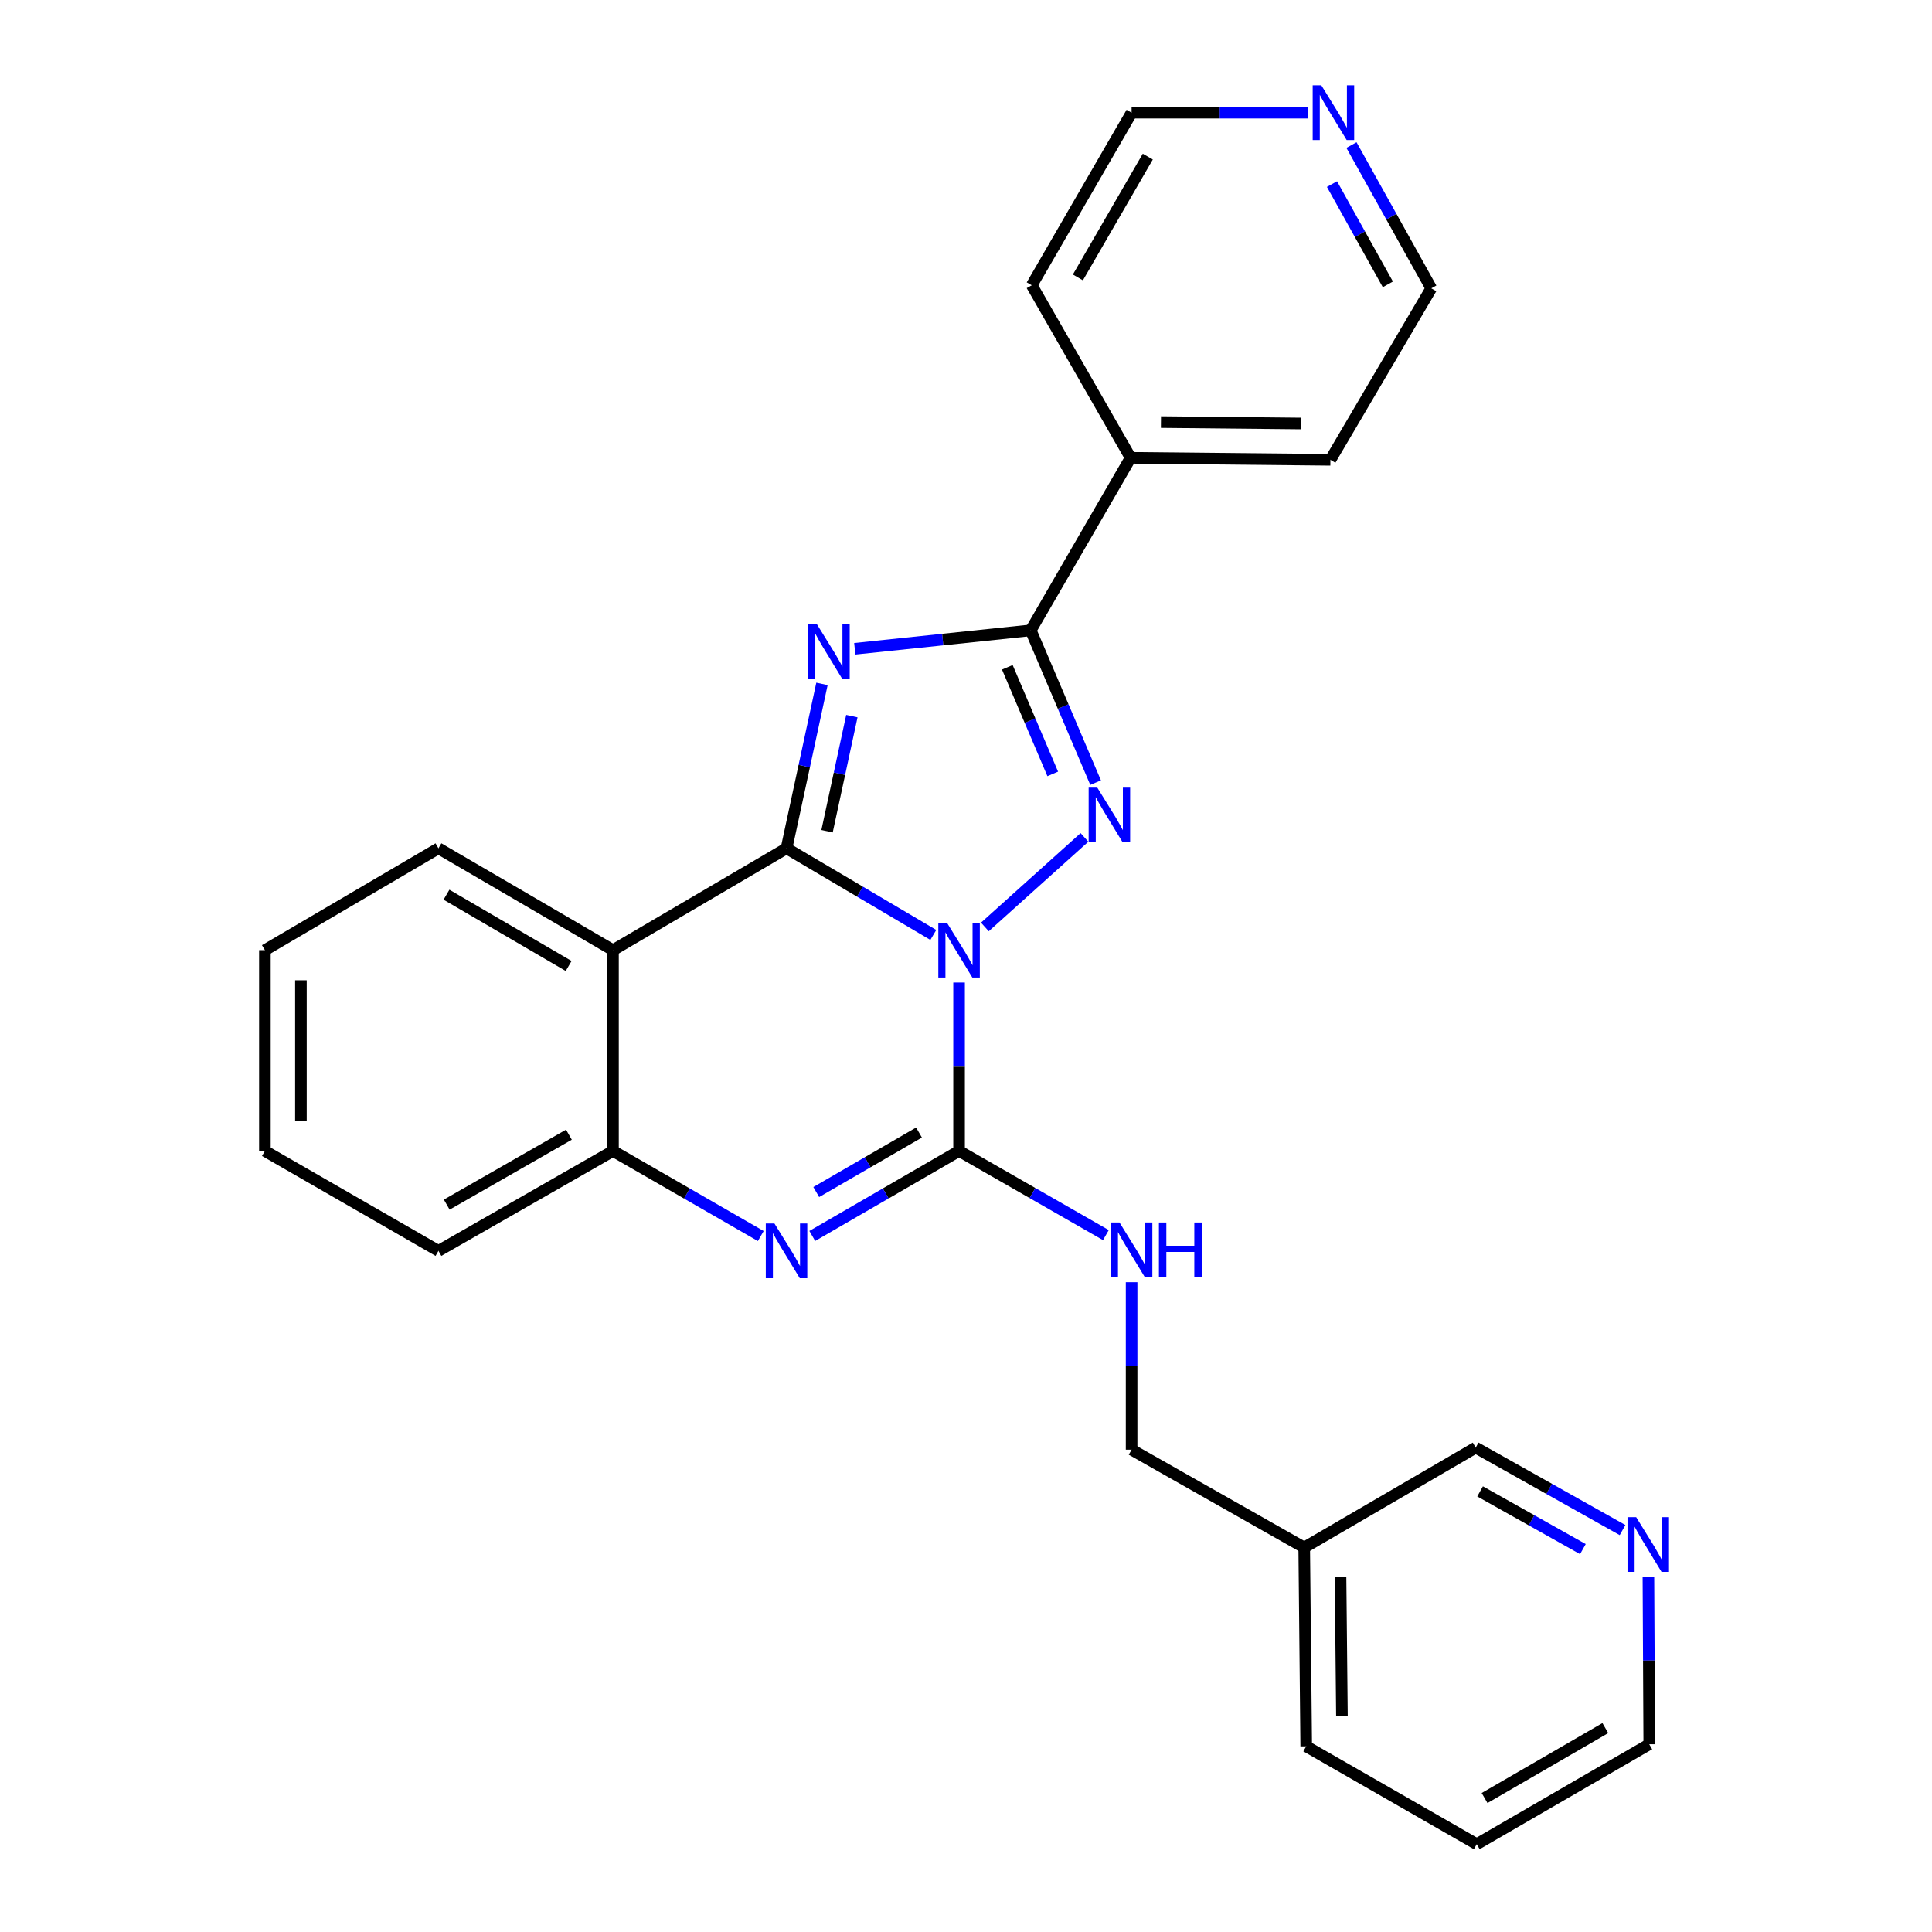 <?xml version='1.0' encoding='iso-8859-1'?>
<svg version='1.1' baseProfile='full'
              xmlns='http://www.w3.org/2000/svg'
                      xmlns:rdkit='http://www.rdkit.org/xml'
                      xmlns:xlink='http://www.w3.org/1999/xlink'
                  xml:space='preserve'
width='1000px' height='1000px' viewBox='0 0 1000 1000'>
<!-- END OF HEADER -->
<rect style='opacity:1.0;fill:#FFFFFF;stroke:none' width='1000' height='1000' x='0' y='0'> </rect>
<path class='bond-0' d='M 483.081,483.932 L 445.096,461.51' style='fill:none;fill-rule:evenodd;stroke:#0000FF;stroke-width:6px;stroke-linecap:butt;stroke-linejoin:miter;stroke-opacity:1' />
<path class='bond-0' d='M 445.096,461.51 L 407.111,439.088' style='fill:none;fill-rule:evenodd;stroke:#000000;stroke-width:6px;stroke-linecap:butt;stroke-linejoin:miter;stroke-opacity:1' />
<path class='bond-2' d='M 509.77,479.793 L 561.314,433.449' style='fill:none;fill-rule:evenodd;stroke:#0000FF;stroke-width:6px;stroke-linecap:butt;stroke-linejoin:miter;stroke-opacity:1' />
<path class='bond-3' d='M 496.414,508.56 L 496.414,552.149' style='fill:none;fill-rule:evenodd;stroke:#0000FF;stroke-width:6px;stroke-linecap:butt;stroke-linejoin:miter;stroke-opacity:1' />
<path class='bond-3' d='M 496.414,552.149 L 496.414,595.738' style='fill:none;fill-rule:evenodd;stroke:#000000;stroke-width:6px;stroke-linecap:butt;stroke-linejoin:miter;stroke-opacity:1' />
<path class='bond-1' d='M 407.111,439.088 L 416.282,396.532' style='fill:none;fill-rule:evenodd;stroke:#000000;stroke-width:6px;stroke-linecap:butt;stroke-linejoin:miter;stroke-opacity:1' />
<path class='bond-1' d='M 416.282,396.532 L 425.453,353.977' style='fill:none;fill-rule:evenodd;stroke:#0000FF;stroke-width:6px;stroke-linecap:butt;stroke-linejoin:miter;stroke-opacity:1' />
<path class='bond-1' d='M 428.085,430.248 L 434.505,400.46' style='fill:none;fill-rule:evenodd;stroke:#000000;stroke-width:6px;stroke-linecap:butt;stroke-linejoin:miter;stroke-opacity:1' />
<path class='bond-1' d='M 434.505,400.46 L 440.925,370.671' style='fill:none;fill-rule:evenodd;stroke:#0000FF;stroke-width:6px;stroke-linecap:butt;stroke-linejoin:miter;stroke-opacity:1' />
<path class='bond-6' d='M 407.111,439.088 L 317.279,491.802' style='fill:none;fill-rule:evenodd;stroke:#000000;stroke-width:6px;stroke-linecap:butt;stroke-linejoin:miter;stroke-opacity:1' />
<path class='bond-26' d='M 442.431,335.811 L 487.966,331.038' style='fill:none;fill-rule:evenodd;stroke:#0000FF;stroke-width:6px;stroke-linecap:butt;stroke-linejoin:miter;stroke-opacity:1' />
<path class='bond-26' d='M 487.966,331.038 L 533.5,326.265' style='fill:none;fill-rule:evenodd;stroke:#000000;stroke-width:6px;stroke-linecap:butt;stroke-linejoin:miter;stroke-opacity:1' />
<path class='bond-4' d='M 567.082,405.087 L 550.291,365.676' style='fill:none;fill-rule:evenodd;stroke:#0000FF;stroke-width:6px;stroke-linecap:butt;stroke-linejoin:miter;stroke-opacity:1' />
<path class='bond-4' d='M 550.291,365.676 L 533.5,326.265' style='fill:none;fill-rule:evenodd;stroke:#000000;stroke-width:6px;stroke-linecap:butt;stroke-linejoin:miter;stroke-opacity:1' />
<path class='bond-4' d='M 544.895,400.57 L 533.141,372.983' style='fill:none;fill-rule:evenodd;stroke:#0000FF;stroke-width:6px;stroke-linecap:butt;stroke-linejoin:miter;stroke-opacity:1' />
<path class='bond-4' d='M 533.141,372.983 L 521.387,345.395' style='fill:none;fill-rule:evenodd;stroke:#000000;stroke-width:6px;stroke-linecap:butt;stroke-linejoin:miter;stroke-opacity:1' />
<path class='bond-5' d='M 496.414,595.738 L 458.422,617.737' style='fill:none;fill-rule:evenodd;stroke:#000000;stroke-width:6px;stroke-linecap:butt;stroke-linejoin:miter;stroke-opacity:1' />
<path class='bond-5' d='M 458.422,617.737 L 420.43,639.735' style='fill:none;fill-rule:evenodd;stroke:#0000FF;stroke-width:6px;stroke-linecap:butt;stroke-linejoin:miter;stroke-opacity:1' />
<path class='bond-5' d='M 475.675,586.205 L 449.081,601.604' style='fill:none;fill-rule:evenodd;stroke:#000000;stroke-width:6px;stroke-linecap:butt;stroke-linejoin:miter;stroke-opacity:1' />
<path class='bond-5' d='M 449.081,601.604 L 422.487,617.003' style='fill:none;fill-rule:evenodd;stroke:#0000FF;stroke-width:6px;stroke-linecap:butt;stroke-linejoin:miter;stroke-opacity:1' />
<path class='bond-8' d='M 496.414,595.738 L 534.409,617.514' style='fill:none;fill-rule:evenodd;stroke:#000000;stroke-width:6px;stroke-linecap:butt;stroke-linejoin:miter;stroke-opacity:1' />
<path class='bond-8' d='M 534.409,617.514 L 572.404,639.289' style='fill:none;fill-rule:evenodd;stroke:#0000FF;stroke-width:6px;stroke-linecap:butt;stroke-linejoin:miter;stroke-opacity:1' />
<path class='bond-9' d='M 533.5,326.265 L 585.209,236.962' style='fill:none;fill-rule:evenodd;stroke:#000000;stroke-width:6px;stroke-linecap:butt;stroke-linejoin:miter;stroke-opacity:1' />
<path class='bond-7' d='M 393.779,639.774 L 355.529,617.756' style='fill:none;fill-rule:evenodd;stroke:#0000FF;stroke-width:6px;stroke-linecap:butt;stroke-linejoin:miter;stroke-opacity:1' />
<path class='bond-7' d='M 355.529,617.756 L 317.279,595.738' style='fill:none;fill-rule:evenodd;stroke:#000000;stroke-width:6px;stroke-linecap:butt;stroke-linejoin:miter;stroke-opacity:1' />
<path class='bond-14' d='M 317.279,491.802 L 226.941,439.088' style='fill:none;fill-rule:evenodd;stroke:#000000;stroke-width:6px;stroke-linecap:butt;stroke-linejoin:miter;stroke-opacity:1' />
<path class='bond-14' d='M 294.333,499.995 L 231.096,463.095' style='fill:none;fill-rule:evenodd;stroke:#000000;stroke-width:6px;stroke-linecap:butt;stroke-linejoin:miter;stroke-opacity:1' />
<path class='bond-27' d='M 317.279,491.802 L 317.279,595.738' style='fill:none;fill-rule:evenodd;stroke:#000000;stroke-width:6px;stroke-linecap:butt;stroke-linejoin:miter;stroke-opacity:1' />
<path class='bond-16' d='M 317.279,595.738 L 226.941,647.448' style='fill:none;fill-rule:evenodd;stroke:#000000;stroke-width:6px;stroke-linecap:butt;stroke-linejoin:miter;stroke-opacity:1' />
<path class='bond-16' d='M 294.468,587.316 L 231.231,623.513' style='fill:none;fill-rule:evenodd;stroke:#000000;stroke-width:6px;stroke-linecap:butt;stroke-linejoin:miter;stroke-opacity:1' />
<path class='bond-13' d='M 585.717,663.665 L 585.717,707.007' style='fill:none;fill-rule:evenodd;stroke:#0000FF;stroke-width:6px;stroke-linecap:butt;stroke-linejoin:miter;stroke-opacity:1' />
<path class='bond-13' d='M 585.717,707.007 L 585.717,750.349' style='fill:none;fill-rule:evenodd;stroke:#000000;stroke-width:6px;stroke-linecap:butt;stroke-linejoin:miter;stroke-opacity:1' />
<path class='bond-20' d='M 585.209,236.962 L 534.028,147.649' style='fill:none;fill-rule:evenodd;stroke:#000000;stroke-width:6px;stroke-linecap:butt;stroke-linejoin:miter;stroke-opacity:1' />
<path class='bond-21' d='M 585.209,236.962 L 688.618,237.998' style='fill:none;fill-rule:evenodd;stroke:#000000;stroke-width:6px;stroke-linecap:butt;stroke-linejoin:miter;stroke-opacity:1' />
<path class='bond-21' d='M 600.907,218.477 L 673.293,219.202' style='fill:none;fill-rule:evenodd;stroke:#000000;stroke-width:6px;stroke-linecap:butt;stroke-linejoin:miter;stroke-opacity:1' />
<path class='bond-10' d='M 839.828,791.96 L 801.822,770.621' style='fill:none;fill-rule:evenodd;stroke:#0000FF;stroke-width:6px;stroke-linecap:butt;stroke-linejoin:miter;stroke-opacity:1' />
<path class='bond-10' d='M 801.822,770.621 L 763.816,749.282' style='fill:none;fill-rule:evenodd;stroke:#000000;stroke-width:6px;stroke-linecap:butt;stroke-linejoin:miter;stroke-opacity:1' />
<path class='bond-10' d='M 819.3,801.813 L 792.696,786.876' style='fill:none;fill-rule:evenodd;stroke:#0000FF;stroke-width:6px;stroke-linecap:butt;stroke-linejoin:miter;stroke-opacity:1' />
<path class='bond-10' d='M 792.696,786.876 L 766.091,771.938' style='fill:none;fill-rule:evenodd;stroke:#000000;stroke-width:6px;stroke-linecap:butt;stroke-linejoin:miter;stroke-opacity:1' />
<path class='bond-30' d='M 853.213,816.173 L 853.43,859.504' style='fill:none;fill-rule:evenodd;stroke:#0000FF;stroke-width:6px;stroke-linecap:butt;stroke-linejoin:miter;stroke-opacity:1' />
<path class='bond-30' d='M 853.43,859.504 L 853.647,902.836' style='fill:none;fill-rule:evenodd;stroke:#000000;stroke-width:6px;stroke-linecap:butt;stroke-linejoin:miter;stroke-opacity:1' />
<path class='bond-11' d='M 699.521,75.086 L 720.178,112.16' style='fill:none;fill-rule:evenodd;stroke:#0000FF;stroke-width:6px;stroke-linecap:butt;stroke-linejoin:miter;stroke-opacity:1' />
<path class='bond-11' d='M 720.178,112.16 L 740.835,149.233' style='fill:none;fill-rule:evenodd;stroke:#000000;stroke-width:6px;stroke-linecap:butt;stroke-linejoin:miter;stroke-opacity:1' />
<path class='bond-11' d='M 689.434,95.282 L 703.894,121.233' style='fill:none;fill-rule:evenodd;stroke:#0000FF;stroke-width:6px;stroke-linecap:butt;stroke-linejoin:miter;stroke-opacity:1' />
<path class='bond-11' d='M 703.894,121.233 L 718.353,147.184' style='fill:none;fill-rule:evenodd;stroke:#000000;stroke-width:6px;stroke-linecap:butt;stroke-linejoin:miter;stroke-opacity:1' />
<path class='bond-29' d='M 676.83,58.325 L 631.273,58.325' style='fill:none;fill-rule:evenodd;stroke:#0000FF;stroke-width:6px;stroke-linecap:butt;stroke-linejoin:miter;stroke-opacity:1' />
<path class='bond-29' d='M 631.273,58.325 L 585.717,58.325' style='fill:none;fill-rule:evenodd;stroke:#000000;stroke-width:6px;stroke-linecap:butt;stroke-linejoin:miter;stroke-opacity:1' />
<path class='bond-12' d='M 675.061,801.002 L 585.717,750.349' style='fill:none;fill-rule:evenodd;stroke:#000000;stroke-width:6px;stroke-linecap:butt;stroke-linejoin:miter;stroke-opacity:1' />
<path class='bond-15' d='M 675.061,801.002 L 763.816,749.282' style='fill:none;fill-rule:evenodd;stroke:#000000;stroke-width:6px;stroke-linecap:butt;stroke-linejoin:miter;stroke-opacity:1' />
<path class='bond-22' d='M 675.061,801.002 L 676.097,903.903' style='fill:none;fill-rule:evenodd;stroke:#000000;stroke-width:6px;stroke-linecap:butt;stroke-linejoin:miter;stroke-opacity:1' />
<path class='bond-22' d='M 693.857,816.249 L 694.582,888.28' style='fill:none;fill-rule:evenodd;stroke:#000000;stroke-width:6px;stroke-linecap:butt;stroke-linejoin:miter;stroke-opacity:1' />
<path class='bond-23' d='M 226.941,439.088 L 137.109,491.802' style='fill:none;fill-rule:evenodd;stroke:#000000;stroke-width:6px;stroke-linecap:butt;stroke-linejoin:miter;stroke-opacity:1' />
<path class='bond-25' d='M 226.941,647.448 L 137.109,595.738' style='fill:none;fill-rule:evenodd;stroke:#000000;stroke-width:6px;stroke-linecap:butt;stroke-linejoin:miter;stroke-opacity:1' />
<path class='bond-17' d='M 740.835,149.233 L 688.618,237.998' style='fill:none;fill-rule:evenodd;stroke:#000000;stroke-width:6px;stroke-linecap:butt;stroke-linejoin:miter;stroke-opacity:1' />
<path class='bond-18' d='M 585.717,58.325 L 534.028,147.649' style='fill:none;fill-rule:evenodd;stroke:#000000;stroke-width:6px;stroke-linecap:butt;stroke-linejoin:miter;stroke-opacity:1' />
<path class='bond-18' d='M 594.098,81.06 L 557.916,143.587' style='fill:none;fill-rule:evenodd;stroke:#000000;stroke-width:6px;stroke-linecap:butt;stroke-linejoin:miter;stroke-opacity:1' />
<path class='bond-19' d='M 853.647,902.836 L 764.364,954.545' style='fill:none;fill-rule:evenodd;stroke:#000000;stroke-width:6px;stroke-linecap:butt;stroke-linejoin:miter;stroke-opacity:1' />
<path class='bond-19' d='M 830.912,894.461 L 768.414,930.658' style='fill:none;fill-rule:evenodd;stroke:#000000;stroke-width:6px;stroke-linecap:butt;stroke-linejoin:miter;stroke-opacity:1' />
<path class='bond-24' d='M 676.097,903.903 L 764.364,954.545' style='fill:none;fill-rule:evenodd;stroke:#000000;stroke-width:6px;stroke-linecap:butt;stroke-linejoin:miter;stroke-opacity:1' />
<path class='bond-28' d='M 137.109,491.802 L 137.109,595.738' style='fill:none;fill-rule:evenodd;stroke:#000000;stroke-width:6px;stroke-linecap:butt;stroke-linejoin:miter;stroke-opacity:1' />
<path class='bond-28' d='M 155.751,507.392 L 155.751,580.148' style='fill:none;fill-rule:evenodd;stroke:#000000;stroke-width:6px;stroke-linecap:butt;stroke-linejoin:miter;stroke-opacity:1' />
<path  class='atom-0' d='M 490.154 477.642
L 499.434 492.642
Q 500.354 494.122, 501.834 496.802
Q 503.314 499.482, 503.394 499.642
L 503.394 477.642
L 507.154 477.642
L 507.154 505.962
L 503.274 505.962
L 493.314 489.562
Q 492.154 487.642, 490.914 485.442
Q 489.714 483.242, 489.354 482.562
L 489.354 505.962
L 485.674 505.962
L 485.674 477.642
L 490.154 477.642
' fill='#0000FF'/>
<path  class='atom-2' d='M 422.806 323.052
L 432.086 338.052
Q 433.006 339.532, 434.486 342.212
Q 435.966 344.892, 436.046 345.052
L 436.046 323.052
L 439.806 323.052
L 439.806 351.372
L 435.926 351.372
L 425.966 334.972
Q 424.806 333.052, 423.566 330.852
Q 422.366 328.652, 422.006 327.972
L 422.006 351.372
L 418.326 351.372
L 418.326 323.052
L 422.806 323.052
' fill='#0000FF'/>
<path  class='atom-3' d='M 567.961 407.684
L 577.241 422.684
Q 578.161 424.164, 579.641 426.844
Q 581.121 429.524, 581.201 429.684
L 581.201 407.684
L 584.961 407.684
L 584.961 436.004
L 581.081 436.004
L 571.121 419.604
Q 569.961 417.684, 568.721 415.484
Q 567.521 413.284, 567.161 412.604
L 567.161 436.004
L 563.481 436.004
L 563.481 407.684
L 567.961 407.684
' fill='#0000FF'/>
<path  class='atom-6' d='M 400.851 633.288
L 410.131 648.288
Q 411.051 649.768, 412.531 652.448
Q 414.011 655.128, 414.091 655.288
L 414.091 633.288
L 417.851 633.288
L 417.851 661.608
L 413.971 661.608
L 404.011 645.208
Q 402.851 643.288, 401.611 641.088
Q 400.411 638.888, 400.051 638.208
L 400.051 661.608
L 396.371 661.608
L 396.371 633.288
L 400.851 633.288
' fill='#0000FF'/>
<path  class='atom-9' d='M 579.457 632.759
L 588.737 647.759
Q 589.657 649.239, 591.137 651.919
Q 592.617 654.599, 592.697 654.759
L 592.697 632.759
L 596.457 632.759
L 596.457 661.079
L 592.577 661.079
L 582.617 644.679
Q 581.457 642.759, 580.217 640.559
Q 579.017 638.359, 578.657 637.679
L 578.657 661.079
L 574.977 661.079
L 574.977 632.759
L 579.457 632.759
' fill='#0000FF'/>
<path  class='atom-9' d='M 599.857 632.759
L 603.697 632.759
L 603.697 644.799
L 618.177 644.799
L 618.177 632.759
L 622.017 632.759
L 622.017 661.079
L 618.177 661.079
L 618.177 647.999
L 603.697 647.999
L 603.697 661.079
L 599.857 661.079
L 599.857 632.759
' fill='#0000FF'/>
<path  class='atom-11' d='M 846.869 785.268
L 856.149 800.268
Q 857.069 801.748, 858.549 804.428
Q 860.029 807.108, 860.109 807.268
L 860.109 785.268
L 863.869 785.268
L 863.869 813.588
L 859.989 813.588
L 850.029 797.188
Q 848.869 795.268, 847.629 793.068
Q 846.429 790.868, 846.069 790.188
L 846.069 813.588
L 842.389 813.588
L 842.389 785.268
L 846.869 785.268
' fill='#0000FF'/>
<path  class='atom-12' d='M 683.922 44.165
L 693.202 59.165
Q 694.122 60.645, 695.602 63.325
Q 697.082 66.005, 697.162 66.165
L 697.162 44.165
L 700.922 44.165
L 700.922 72.485
L 697.042 72.485
L 687.082 56.085
Q 685.922 54.165, 684.682 51.965
Q 683.482 49.765, 683.122 49.085
L 683.122 72.485
L 679.442 72.485
L 679.442 44.165
L 683.922 44.165
' fill='#0000FF'/>
</svg>
